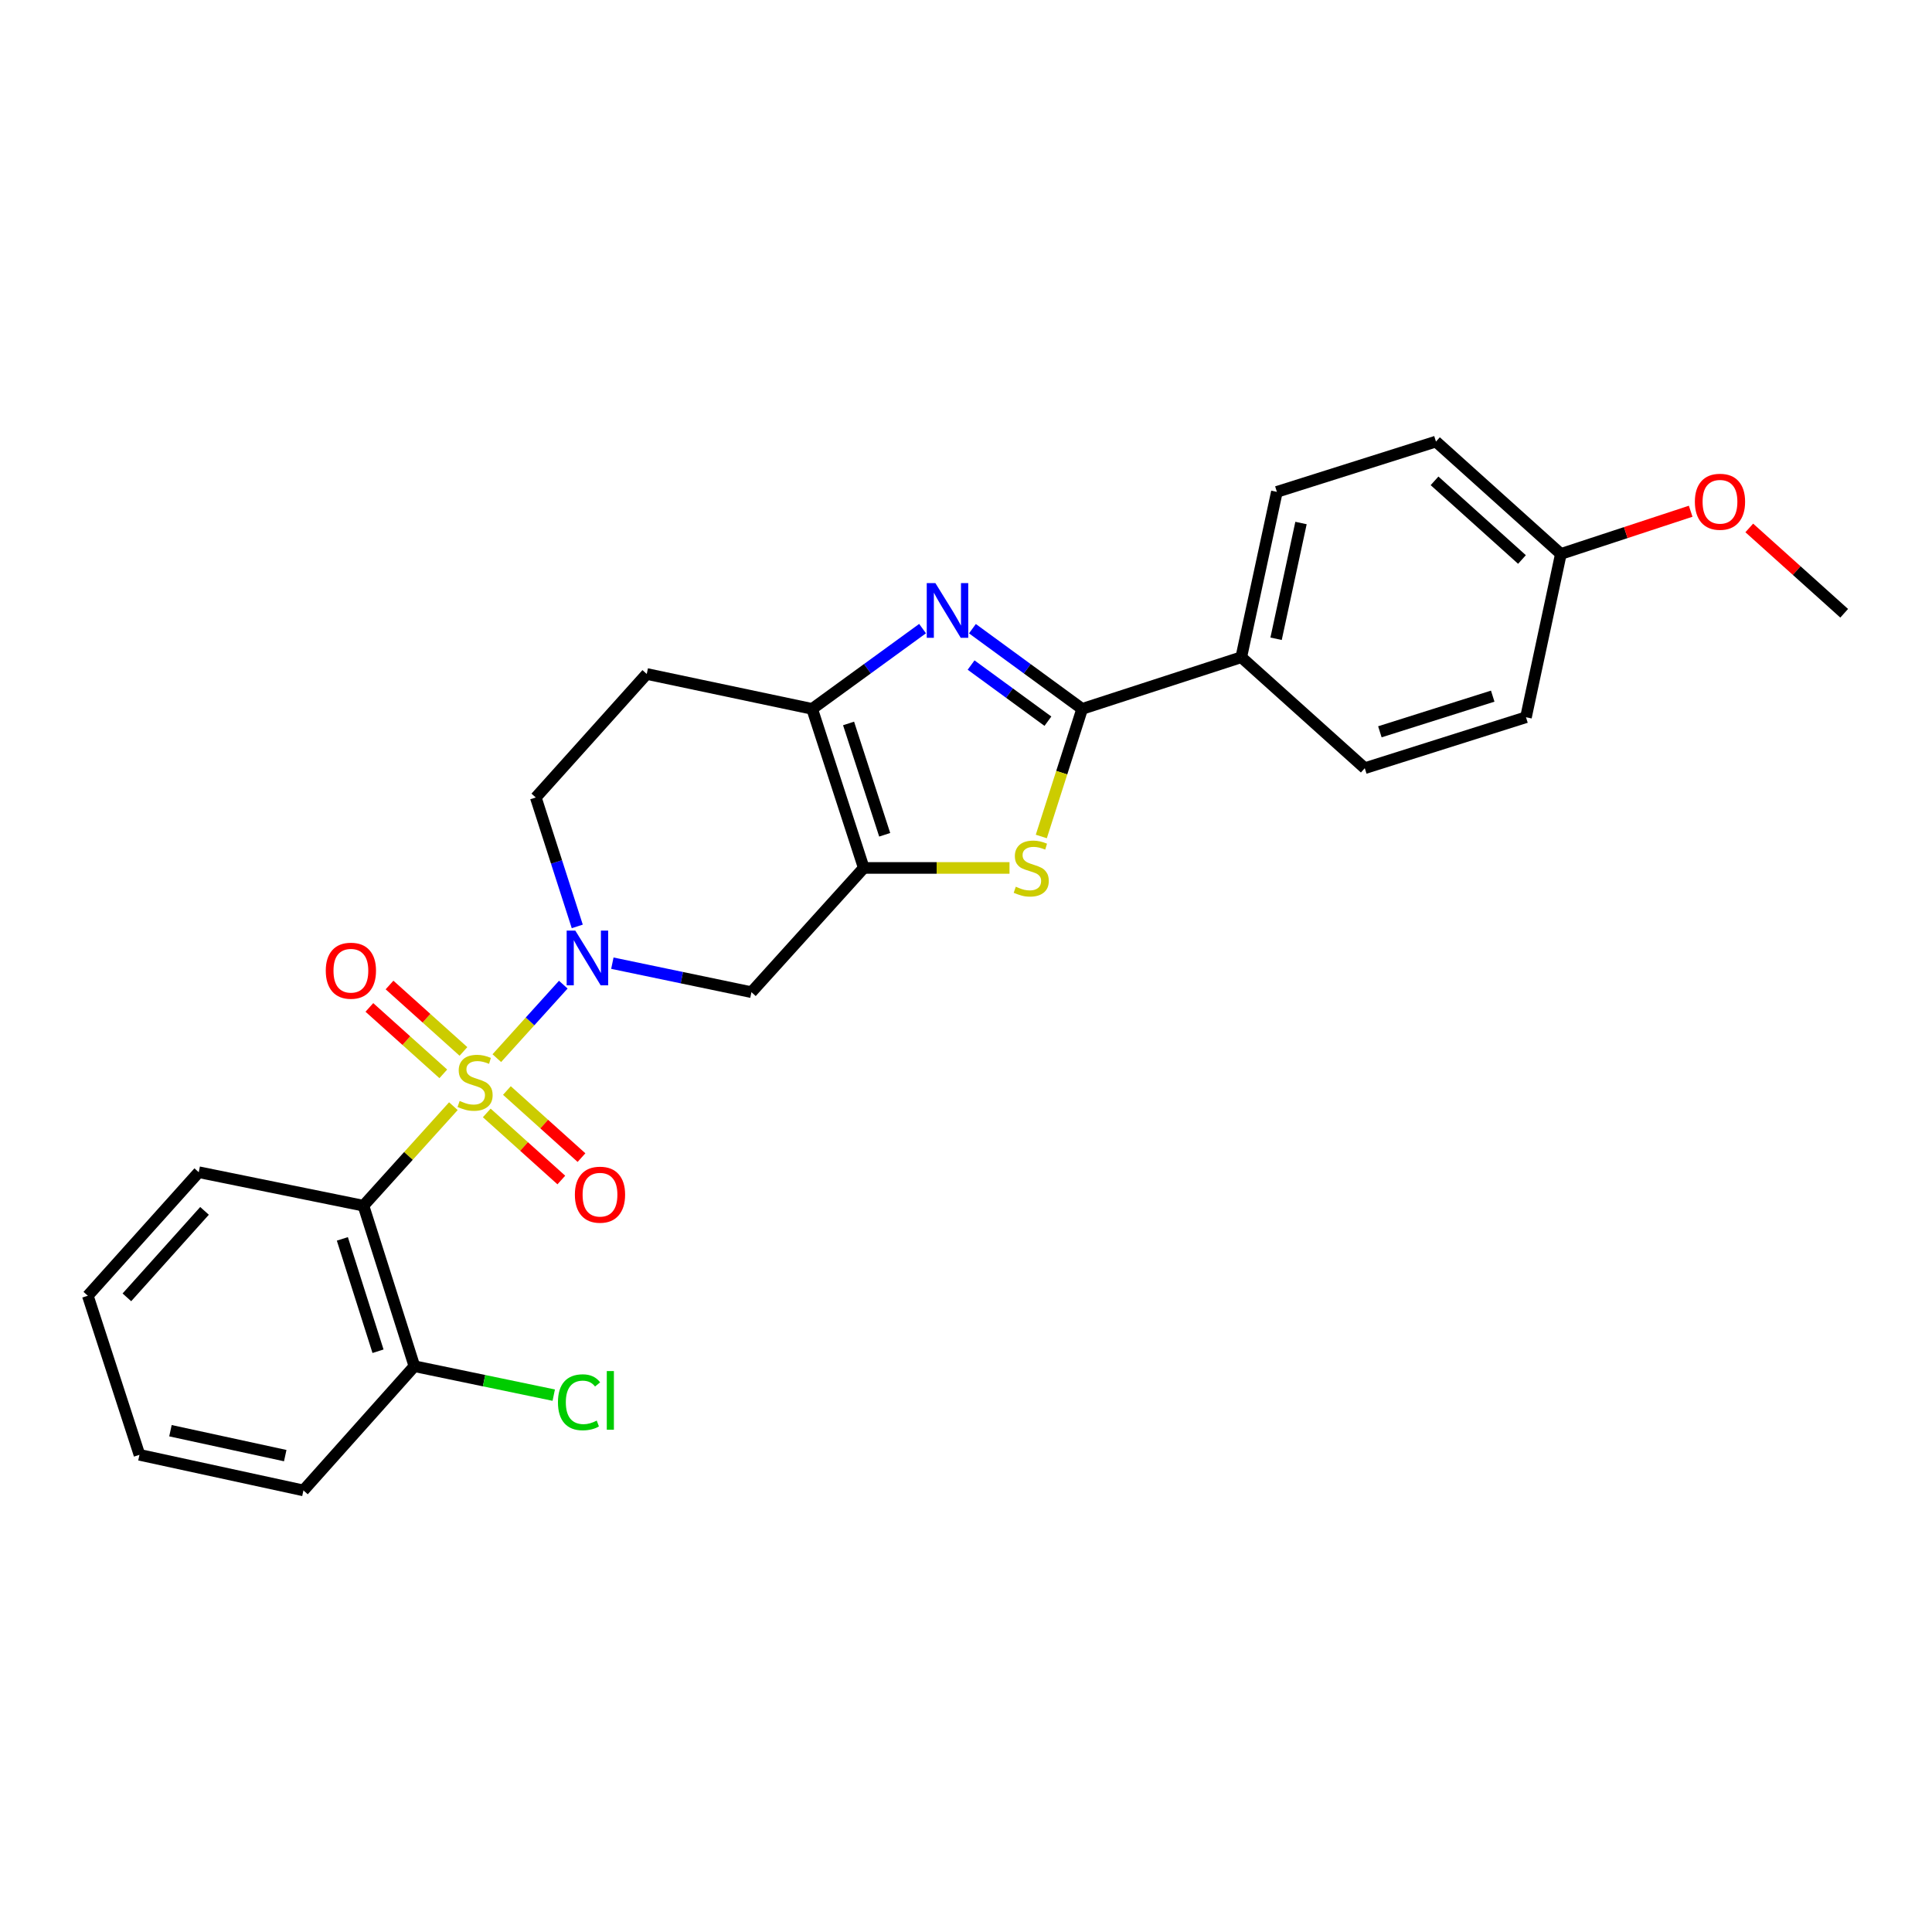 <?xml version='1.0' encoding='iso-8859-1'?>
<svg version='1.1' baseProfile='full'
              xmlns='http://www.w3.org/2000/svg'
                      xmlns:rdkit='http://www.rdkit.org/xml'
                      xmlns:xlink='http://www.w3.org/1999/xlink'
                  xml:space='preserve'
width='1000px' height='1000px' viewBox='0 0 1000 1000'>
<!-- END OF HEADER -->
<rect style='opacity:1.0;fill:#FFFFFF;stroke:none' width='1000' height='1000' x='0' y='0'> </rect>
<path class='bond-0' d='M 257.153,547.692 L 274.356,528.673' style='fill:none;fill-rule:evenodd;stroke:#CCCC00;stroke-width:6px;stroke-linecap:butt;stroke-linejoin:miter;stroke-opacity:1' />
<path class='bond-0' d='M 274.356,528.673 L 291.559,509.654' style='fill:none;fill-rule:evenodd;stroke:#0000FF;stroke-width:6px;stroke-linecap:butt;stroke-linejoin:miter;stroke-opacity:1' />
<path class='bond-4' d='M 234.671,572.557 L 211.396,598.311' style='fill:none;fill-rule:evenodd;stroke:#CCCC00;stroke-width:6px;stroke-linecap:butt;stroke-linejoin:miter;stroke-opacity:1' />
<path class='bond-4' d='M 211.396,598.311 L 188.12,624.065' style='fill:none;fill-rule:evenodd;stroke:#000000;stroke-width:6px;stroke-linecap:butt;stroke-linejoin:miter;stroke-opacity:1' />
<path class='bond-8' d='M 251.943,576.049 L 271.243,593.412' style='fill:none;fill-rule:evenodd;stroke:#CCCC00;stroke-width:6px;stroke-linecap:butt;stroke-linejoin:miter;stroke-opacity:1' />
<path class='bond-8' d='M 271.243,593.412 L 290.544,610.774' style='fill:none;fill-rule:evenodd;stroke:#FF0000;stroke-width:6px;stroke-linecap:butt;stroke-linejoin:miter;stroke-opacity:1' />
<path class='bond-8' d='M 262.377,564.45 L 281.677,581.813' style='fill:none;fill-rule:evenodd;stroke:#CCCC00;stroke-width:6px;stroke-linecap:butt;stroke-linejoin:miter;stroke-opacity:1' />
<path class='bond-8' d='M 281.677,581.813 L 300.978,599.175' style='fill:none;fill-rule:evenodd;stroke:#FF0000;stroke-width:6px;stroke-linecap:butt;stroke-linejoin:miter;stroke-opacity:1' />
<path class='bond-9' d='M 239.879,544.223 L 220.748,527.031' style='fill:none;fill-rule:evenodd;stroke:#CCCC00;stroke-width:6px;stroke-linecap:butt;stroke-linejoin:miter;stroke-opacity:1' />
<path class='bond-9' d='M 220.748,527.031 L 201.617,509.839' style='fill:none;fill-rule:evenodd;stroke:#FF0000;stroke-width:6px;stroke-linecap:butt;stroke-linejoin:miter;stroke-opacity:1' />
<path class='bond-9' d='M 229.451,555.827 L 210.32,538.635' style='fill:none;fill-rule:evenodd;stroke:#CCCC00;stroke-width:6px;stroke-linecap:butt;stroke-linejoin:miter;stroke-opacity:1' />
<path class='bond-9' d='M 210.32,538.635 L 191.189,521.444' style='fill:none;fill-rule:evenodd;stroke:#FF0000;stroke-width:6px;stroke-linecap:butt;stroke-linejoin:miter;stroke-opacity:1' />
<path class='bond-7' d='M 316.955,498.539 L 352.95,506.043' style='fill:none;fill-rule:evenodd;stroke:#0000FF;stroke-width:6px;stroke-linecap:butt;stroke-linejoin:miter;stroke-opacity:1' />
<path class='bond-7' d='M 352.95,506.043 L 388.944,513.547' style='fill:none;fill-rule:evenodd;stroke:#000000;stroke-width:6px;stroke-linecap:butt;stroke-linejoin:miter;stroke-opacity:1' />
<path class='bond-12' d='M 298.79,479.507 L 288.058,446.143' style='fill:none;fill-rule:evenodd;stroke:#0000FF;stroke-width:6px;stroke-linecap:butt;stroke-linejoin:miter;stroke-opacity:1' />
<path class='bond-12' d='M 288.058,446.143 L 277.325,412.78' style='fill:none;fill-rule:evenodd;stroke:#000000;stroke-width:6px;stroke-linecap:butt;stroke-linejoin:miter;stroke-opacity:1' />
<path class='bond-1' d='M 447.085,449.244 L 388.944,513.547' style='fill:none;fill-rule:evenodd;stroke:#000000;stroke-width:6px;stroke-linecap:butt;stroke-linejoin:miter;stroke-opacity:1' />
<path class='bond-5' d='M 447.085,449.244 L 484.803,449.244' style='fill:none;fill-rule:evenodd;stroke:#000000;stroke-width:6px;stroke-linecap:butt;stroke-linejoin:miter;stroke-opacity:1' />
<path class='bond-5' d='M 484.803,449.244 L 522.521,449.244' style='fill:none;fill-rule:evenodd;stroke:#CCCC00;stroke-width:6px;stroke-linecap:butt;stroke-linejoin:miter;stroke-opacity:1' />
<path class='bond-27' d='M 447.085,449.244 L 420.372,366.92' style='fill:none;fill-rule:evenodd;stroke:#000000;stroke-width:6px;stroke-linecap:butt;stroke-linejoin:miter;stroke-opacity:1' />
<path class='bond-27' d='M 457.918,432.08 L 439.219,374.454' style='fill:none;fill-rule:evenodd;stroke:#000000;stroke-width:6px;stroke-linecap:butt;stroke-linejoin:miter;stroke-opacity:1' />
<path class='bond-2' d='M 477.517,325.366 L 448.945,346.143' style='fill:none;fill-rule:evenodd;stroke:#0000FF;stroke-width:6px;stroke-linecap:butt;stroke-linejoin:miter;stroke-opacity:1' />
<path class='bond-2' d='M 448.945,346.143 L 420.372,366.92' style='fill:none;fill-rule:evenodd;stroke:#000000;stroke-width:6px;stroke-linecap:butt;stroke-linejoin:miter;stroke-opacity:1' />
<path class='bond-28' d='M 503.321,325.408 L 531.723,346.164' style='fill:none;fill-rule:evenodd;stroke:#0000FF;stroke-width:6px;stroke-linecap:butt;stroke-linejoin:miter;stroke-opacity:1' />
<path class='bond-28' d='M 531.723,346.164 L 560.126,366.92' style='fill:none;fill-rule:evenodd;stroke:#000000;stroke-width:6px;stroke-linecap:butt;stroke-linejoin:miter;stroke-opacity:1' />
<path class='bond-28' d='M 502.636,344.231 L 522.518,358.76' style='fill:none;fill-rule:evenodd;stroke:#0000FF;stroke-width:6px;stroke-linecap:butt;stroke-linejoin:miter;stroke-opacity:1' />
<path class='bond-28' d='M 522.518,358.76 L 542.4,373.29' style='fill:none;fill-rule:evenodd;stroke:#000000;stroke-width:6px;stroke-linecap:butt;stroke-linejoin:miter;stroke-opacity:1' />
<path class='bond-3' d='M 560.126,366.92 L 549.553,399.942' style='fill:none;fill-rule:evenodd;stroke:#000000;stroke-width:6px;stroke-linecap:butt;stroke-linejoin:miter;stroke-opacity:1' />
<path class='bond-3' d='M 549.553,399.942 L 538.981,432.963' style='fill:none;fill-rule:evenodd;stroke:#CCCC00;stroke-width:6px;stroke-linecap:butt;stroke-linejoin:miter;stroke-opacity:1' />
<path class='bond-11' d='M 560.126,366.92 L 642.484,340.181' style='fill:none;fill-rule:evenodd;stroke:#000000;stroke-width:6px;stroke-linecap:butt;stroke-linejoin:miter;stroke-opacity:1' />
<path class='bond-13' d='M 188.12,624.065 L 214.487,707.143' style='fill:none;fill-rule:evenodd;stroke:#000000;stroke-width:6px;stroke-linecap:butt;stroke-linejoin:miter;stroke-opacity:1' />
<path class='bond-13' d='M 177.205,641.246 L 195.661,699.401' style='fill:none;fill-rule:evenodd;stroke:#000000;stroke-width:6px;stroke-linecap:butt;stroke-linejoin:miter;stroke-opacity:1' />
<path class='bond-17' d='M 188.12,624.065 L 102.868,606.731' style='fill:none;fill-rule:evenodd;stroke:#000000;stroke-width:6px;stroke-linecap:butt;stroke-linejoin:miter;stroke-opacity:1' />
<path class='bond-6' d='M 420.372,366.92 L 334.756,348.849' style='fill:none;fill-rule:evenodd;stroke:#000000;stroke-width:6px;stroke-linecap:butt;stroke-linejoin:miter;stroke-opacity:1' />
<path class='bond-10' d='M 334.756,348.849 L 277.325,412.78' style='fill:none;fill-rule:evenodd;stroke:#000000;stroke-width:6px;stroke-linecap:butt;stroke-linejoin:miter;stroke-opacity:1' />
<path class='bond-14' d='M 642.484,340.181 L 660.911,254.591' style='fill:none;fill-rule:evenodd;stroke:#000000;stroke-width:6px;stroke-linecap:butt;stroke-linejoin:miter;stroke-opacity:1' />
<path class='bond-14' d='M 660.5,330.626 L 673.398,270.713' style='fill:none;fill-rule:evenodd;stroke:#000000;stroke-width:6px;stroke-linecap:butt;stroke-linejoin:miter;stroke-opacity:1' />
<path class='bond-15' d='M 642.484,340.181 L 706.406,397.612' style='fill:none;fill-rule:evenodd;stroke:#000000;stroke-width:6px;stroke-linecap:butt;stroke-linejoin:miter;stroke-opacity:1' />
<path class='bond-16' d='M 214.487,707.143 L 250.552,714.632' style='fill:none;fill-rule:evenodd;stroke:#000000;stroke-width:6px;stroke-linecap:butt;stroke-linejoin:miter;stroke-opacity:1' />
<path class='bond-16' d='M 250.552,714.632 L 286.617,722.122' style='fill:none;fill-rule:evenodd;stroke:#00CC00;stroke-width:6px;stroke-linecap:butt;stroke-linejoin:miter;stroke-opacity:1' />
<path class='bond-22' d='M 214.487,707.143 L 157.056,771.438' style='fill:none;fill-rule:evenodd;stroke:#000000;stroke-width:6px;stroke-linecap:butt;stroke-linejoin:miter;stroke-opacity:1' />
<path class='bond-20' d='M 660.911,254.591 L 743.251,228.562' style='fill:none;fill-rule:evenodd;stroke:#000000;stroke-width:6px;stroke-linecap:butt;stroke-linejoin:miter;stroke-opacity:1' />
<path class='bond-19' d='M 706.406,397.612 L 789.847,371.245' style='fill:none;fill-rule:evenodd;stroke:#000000;stroke-width:6px;stroke-linecap:butt;stroke-linejoin:miter;stroke-opacity:1' />
<path class='bond-19' d='M 714.221,378.78 L 772.63,360.324' style='fill:none;fill-rule:evenodd;stroke:#000000;stroke-width:6px;stroke-linecap:butt;stroke-linejoin:miter;stroke-opacity:1' />
<path class='bond-24' d='M 102.868,606.731 L 45.455,670.67' style='fill:none;fill-rule:evenodd;stroke:#000000;stroke-width:6px;stroke-linecap:butt;stroke-linejoin:miter;stroke-opacity:1' />
<path class='bond-24' d='M 105.864,626.745 L 65.675,671.503' style='fill:none;fill-rule:evenodd;stroke:#000000;stroke-width:6px;stroke-linecap:butt;stroke-linejoin:miter;stroke-opacity:1' />
<path class='bond-18' d='M 807.901,286.721 L 789.847,371.245' style='fill:none;fill-rule:evenodd;stroke:#000000;stroke-width:6px;stroke-linecap:butt;stroke-linejoin:miter;stroke-opacity:1' />
<path class='bond-21' d='M 807.901,286.721 L 841.497,275.669' style='fill:none;fill-rule:evenodd;stroke:#000000;stroke-width:6px;stroke-linecap:butt;stroke-linejoin:miter;stroke-opacity:1' />
<path class='bond-21' d='M 841.497,275.669 L 875.092,264.616' style='fill:none;fill-rule:evenodd;stroke:#FF0000;stroke-width:6px;stroke-linecap:butt;stroke-linejoin:miter;stroke-opacity:1' />
<path class='bond-29' d='M 807.901,286.721 L 743.251,228.562' style='fill:none;fill-rule:evenodd;stroke:#000000;stroke-width:6px;stroke-linecap:butt;stroke-linejoin:miter;stroke-opacity:1' />
<path class='bond-29' d='M 787.77,289.596 L 742.515,248.885' style='fill:none;fill-rule:evenodd;stroke:#000000;stroke-width:6px;stroke-linecap:butt;stroke-linejoin:miter;stroke-opacity:1' />
<path class='bond-23' d='M 905.421,273.259 L 929.983,295.344' style='fill:none;fill-rule:evenodd;stroke:#FF0000;stroke-width:6px;stroke-linecap:butt;stroke-linejoin:miter;stroke-opacity:1' />
<path class='bond-23' d='M 929.983,295.344 L 954.545,317.429' style='fill:none;fill-rule:evenodd;stroke:#000000;stroke-width:6px;stroke-linecap:butt;stroke-linejoin:miter;stroke-opacity:1' />
<path class='bond-26' d='M 157.056,771.438 L 72.185,753.011' style='fill:none;fill-rule:evenodd;stroke:#000000;stroke-width:6px;stroke-linecap:butt;stroke-linejoin:miter;stroke-opacity:1' />
<path class='bond-26' d='M 147.636,753.427 L 88.226,740.529' style='fill:none;fill-rule:evenodd;stroke:#000000;stroke-width:6px;stroke-linecap:butt;stroke-linejoin:miter;stroke-opacity:1' />
<path class='bond-25' d='M 45.455,670.67 L 72.185,753.011' style='fill:none;fill-rule:evenodd;stroke:#000000;stroke-width:6px;stroke-linecap:butt;stroke-linejoin:miter;stroke-opacity:1' />
<path  class='atom-0' d='M 237.906 569.846
Q 238.226 569.966, 239.546 570.526
Q 240.866 571.086, 242.306 571.446
Q 243.786 571.766, 245.226 571.766
Q 247.906 571.766, 249.466 570.486
Q 251.026 569.166, 251.026 566.886
Q 251.026 565.326, 250.226 564.366
Q 249.466 563.406, 248.266 562.886
Q 247.066 562.366, 245.066 561.766
Q 242.546 561.006, 241.026 560.286
Q 239.546 559.566, 238.466 558.046
Q 237.426 556.526, 237.426 553.966
Q 237.426 550.406, 239.826 548.206
Q 242.266 546.006, 247.066 546.006
Q 250.346 546.006, 254.066 547.566
L 253.146 550.646
Q 249.746 549.246, 247.186 549.246
Q 244.426 549.246, 242.906 550.406
Q 241.386 551.526, 241.426 553.486
Q 241.426 555.006, 242.186 555.926
Q 242.986 556.846, 244.106 557.366
Q 245.266 557.886, 247.186 558.486
Q 249.746 559.286, 251.266 560.086
Q 252.786 560.886, 253.866 562.526
Q 254.986 564.126, 254.986 566.886
Q 254.986 570.806, 252.346 572.926
Q 249.746 575.006, 245.386 575.006
Q 242.866 575.006, 240.946 574.446
Q 239.066 573.926, 236.826 573.006
L 237.906 569.846
' fill='#CCCC00'/>
<path  class='atom-1' d='M 297.787 481.688
L 307.067 496.688
Q 307.987 498.168, 309.467 500.848
Q 310.947 503.528, 311.027 503.688
L 311.027 481.688
L 314.787 481.688
L 314.787 510.008
L 310.907 510.008
L 300.947 493.608
Q 299.787 491.688, 298.547 489.488
Q 297.347 487.288, 296.987 486.608
L 296.987 510.008
L 293.307 510.008
L 293.307 481.688
L 297.787 481.688
' fill='#0000FF'/>
<path  class='atom-3' d='M 484.163 301.822
L 493.443 316.822
Q 494.363 318.302, 495.843 320.982
Q 497.323 323.662, 497.403 323.822
L 497.403 301.822
L 501.163 301.822
L 501.163 330.142
L 497.283 330.142
L 487.323 313.742
Q 486.163 311.822, 484.923 309.622
Q 483.723 307.422, 483.363 306.742
L 483.363 330.142
L 479.683 330.142
L 479.683 301.822
L 484.163 301.822
' fill='#0000FF'/>
<path  class='atom-6' d='M 525.768 458.964
Q 526.088 459.084, 527.408 459.644
Q 528.728 460.204, 530.168 460.564
Q 531.648 460.884, 533.088 460.884
Q 535.768 460.884, 537.328 459.604
Q 538.888 458.284, 538.888 456.004
Q 538.888 454.444, 538.088 453.484
Q 537.328 452.524, 536.128 452.004
Q 534.928 451.484, 532.928 450.884
Q 530.408 450.124, 528.888 449.404
Q 527.408 448.684, 526.328 447.164
Q 525.288 445.644, 525.288 443.084
Q 525.288 439.524, 527.688 437.324
Q 530.128 435.124, 534.928 435.124
Q 538.208 435.124, 541.928 436.684
L 541.008 439.764
Q 537.608 438.364, 535.048 438.364
Q 532.288 438.364, 530.768 439.524
Q 529.248 440.644, 529.288 442.604
Q 529.288 444.124, 530.048 445.044
Q 530.848 445.964, 531.968 446.484
Q 533.128 447.004, 535.048 447.604
Q 537.608 448.404, 539.128 449.204
Q 540.648 450.004, 541.728 451.644
Q 542.848 453.244, 542.848 456.004
Q 542.848 459.924, 540.208 462.044
Q 537.608 464.124, 533.248 464.124
Q 530.728 464.124, 528.808 463.564
Q 526.928 463.044, 524.688 462.124
L 525.768 458.964
' fill='#CCCC00'/>
<path  class='atom-9' d='M 297.556 618.364
Q 297.556 611.564, 300.916 607.764
Q 304.276 603.964, 310.556 603.964
Q 316.836 603.964, 320.196 607.764
Q 323.556 611.564, 323.556 618.364
Q 323.556 625.244, 320.156 629.164
Q 316.756 633.044, 310.556 633.044
Q 304.316 633.044, 300.916 629.164
Q 297.556 625.284, 297.556 618.364
M 310.556 629.844
Q 314.876 629.844, 317.196 626.964
Q 319.556 624.044, 319.556 618.364
Q 319.556 612.804, 317.196 610.004
Q 314.876 607.164, 310.556 607.164
Q 306.236 607.164, 303.876 609.964
Q 301.556 612.764, 301.556 618.364
Q 301.556 624.084, 303.876 626.964
Q 306.236 629.844, 310.556 629.844
' fill='#FF0000'/>
<path  class='atom-10' d='M 168.62 502.438
Q 168.62 495.638, 171.98 491.838
Q 175.34 488.038, 181.62 488.038
Q 187.9 488.038, 191.26 491.838
Q 194.62 495.638, 194.62 502.438
Q 194.62 509.318, 191.22 513.238
Q 187.82 517.118, 181.62 517.118
Q 175.38 517.118, 171.98 513.238
Q 168.62 509.358, 168.62 502.438
M 181.62 513.918
Q 185.94 513.918, 188.26 511.038
Q 190.62 508.118, 190.62 502.438
Q 190.62 496.878, 188.26 494.078
Q 185.94 491.238, 181.62 491.238
Q 177.3 491.238, 174.94 494.038
Q 172.62 496.838, 172.62 502.438
Q 172.62 508.158, 174.94 511.038
Q 177.3 513.918, 181.62 513.918
' fill='#FF0000'/>
<path  class='atom-17' d='M 288.793 725.822
Q 288.793 718.782, 292.073 715.102
Q 295.393 711.382, 301.673 711.382
Q 307.513 711.382, 310.633 715.502
L 307.993 717.662
Q 305.713 714.662, 301.673 714.662
Q 297.393 714.662, 295.113 717.542
Q 292.873 720.382, 292.873 725.822
Q 292.873 731.422, 295.193 734.302
Q 297.553 737.182, 302.113 737.182
Q 305.233 737.182, 308.873 735.302
L 309.993 738.302
Q 308.513 739.262, 306.273 739.822
Q 304.033 740.382, 301.553 740.382
Q 295.393 740.382, 292.073 736.622
Q 288.793 732.862, 288.793 725.822
' fill='#00CC00'/>
<path  class='atom-17' d='M 314.073 709.662
L 317.753 709.662
L 317.753 740.022
L 314.073 740.022
L 314.073 709.662
' fill='#00CC00'/>
<path  class='atom-22' d='M 877.259 259.706
Q 877.259 252.906, 880.619 249.106
Q 883.979 245.306, 890.259 245.306
Q 896.539 245.306, 899.899 249.106
Q 903.259 252.906, 903.259 259.706
Q 903.259 266.586, 899.859 270.506
Q 896.459 274.386, 890.259 274.386
Q 884.019 274.386, 880.619 270.506
Q 877.259 266.626, 877.259 259.706
M 890.259 271.186
Q 894.579 271.186, 896.899 268.306
Q 899.259 265.386, 899.259 259.706
Q 899.259 254.146, 896.899 251.346
Q 894.579 248.506, 890.259 248.506
Q 885.939 248.506, 883.579 251.306
Q 881.259 254.106, 881.259 259.706
Q 881.259 265.426, 883.579 268.306
Q 885.939 271.186, 890.259 271.186
' fill='#FF0000'/>
</svg>
